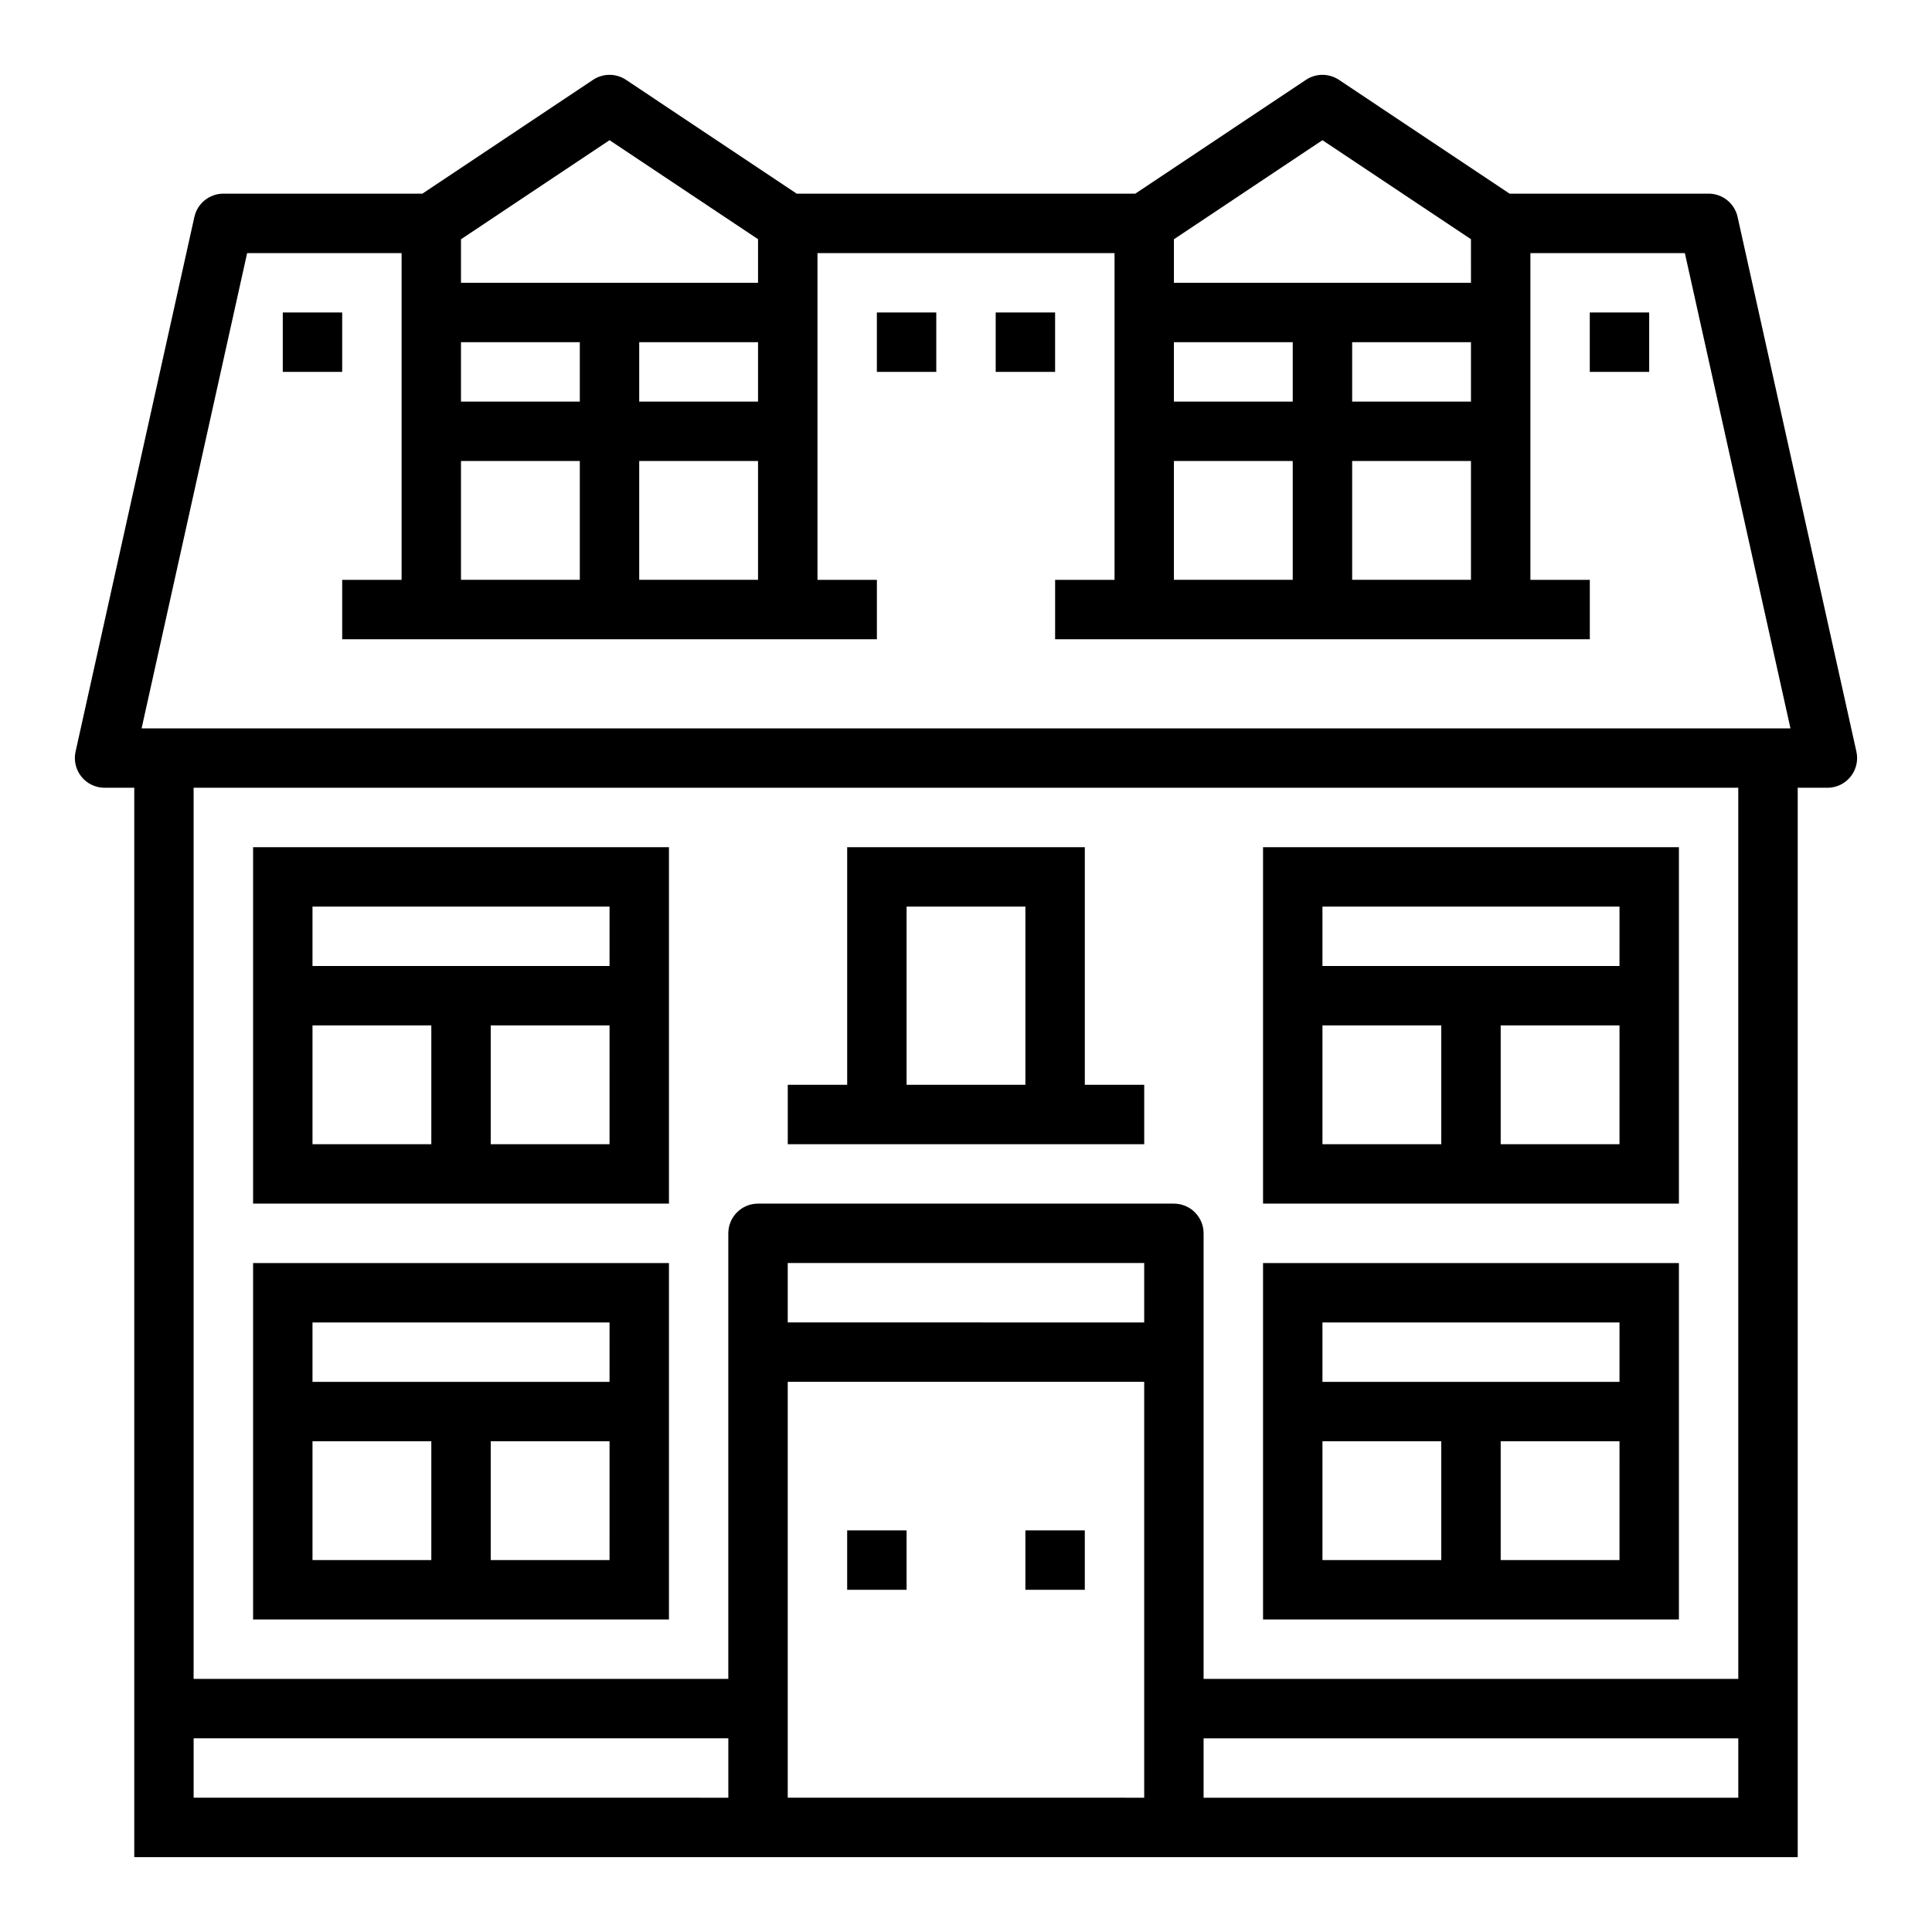 <?xml version="1.0" encoding="UTF-8"?>
<!-- The Best Svg Icon site in the world: iconSvg.co, Visit us! https://iconsvg.co -->
<svg fill="#000000" width="800px" height="800px" version="1.1" viewBox="144 144 512 512" xmlns="http://www.w3.org/2000/svg">
 <g>
  <path d="m596.8 195.32h-52.746l-45.223-30.164c-2.644-1.766-6.094-1.766-8.738 0l-45.227 30.164h-89.738l-45.227-30.164c-2.644-1.766-6.094-1.766-8.738 0l-45.223 30.164h-52.742c-3.691 0.004-6.883 2.566-7.684 6.164l-31.488 141.7v0.004c-0.52 2.328 0.051 4.769 1.543 6.633 1.492 1.863 3.75 2.945 6.141 2.945h7.871v283.39h440.83v-283.39h7.875c2.387 0 4.644-1.082 6.137-2.945 1.496-1.863 2.062-4.305 1.543-6.633l-31.488-141.7v-0.004c-0.797-3.598-3.992-6.16-7.68-6.164zm-141.7 12.086 39.359-26.254 39.359 26.238 0.004 11.547h-78.723zm47.234 43.02v-15.742h31.488v15.742zm31.488 15.742v31.488l-31.488 0.004v-31.488zm-78.723-31.484h31.488v15.742h-31.488zm0 31.488h31.488v31.488h-31.488zm-188.93-58.766 39.359-26.254 39.359 26.238v11.547h-78.719zm47.23 43.02v-15.742h31.488v15.742zm31.488 15.742v31.488l-31.488 0.004v-31.488zm-78.719-31.484h31.488v15.742h-31.488zm0 31.488h31.488v31.488h-31.488zm70.848 354.24-141.7-0.004v-15.742h141.7zm110.21 0-94.465-0.004v-110.21h94.465zm0-125.95-94.465-0.004v-15.742h94.465zm157.44 125.95h-141.7v-15.742h141.7zm0-31.488h-141.7v-118.08c0-2.09-0.832-4.09-2.309-5.566-1.477-1.477-3.477-2.305-5.566-2.305h-110.21c-4.348 0-7.871 3.523-7.871 7.871v118.08h-141.7v-236.16h409.35zm-423.14-251.9 27.969-125.95h40.934v86.594h-15.742v15.742h141.7v-15.742h-15.746v-86.594h78.723v86.594h-15.746v15.742h141.7v-15.742h-15.746v-86.594h40.934l27.984 125.95z"/>
  <path d="m321.28 478.72h-110.21v94.465h110.21zm-62.977 78.719h-31.488v-31.488h31.488zm47.23 0h-31.484v-31.488h31.488zm0-47.23h-78.719v-15.746h78.723z"/>
  <path d="m321.28 368.51h-110.21v94.465h110.21zm-62.977 78.719h-31.488v-31.488h31.488zm47.23 0h-31.484v-31.488h31.488zm0-47.23h-78.719v-15.746h78.723z"/>
  <path d="m588.93 478.72h-110.21v94.465h110.21zm-62.977 78.719h-31.488v-31.488h31.488zm47.23 0h-31.484v-31.488h31.488zm0-47.23h-78.719v-15.746h78.723z"/>
  <path d="m588.93 368.51h-110.21v94.465h110.21zm-62.977 78.719h-31.488v-31.488h31.488zm47.23 0h-31.484v-31.488h31.488zm0-47.23h-78.719v-15.746h78.723z"/>
  <path d="m368.51 549.57h15.742v15.742h-15.742z"/>
  <path d="m415.74 549.57h15.742v15.742h-15.742z"/>
  <path d="m447.23 447.23v-15.742h-15.742v-62.977h-62.977v62.977h-15.746v15.742zm-62.977-62.977h31.488v47.23l-31.488 0.004z"/>
  <path d="m218.94 226.81h15.742v15.742h-15.742z"/>
  <path d="m376.38 226.81h15.742v15.742h-15.742z"/>
  <path d="m407.87 226.81h15.742v15.742h-15.742z"/>
  <path d="m565.31 226.81h15.742v15.742h-15.742z"/>
 </g>
</svg>